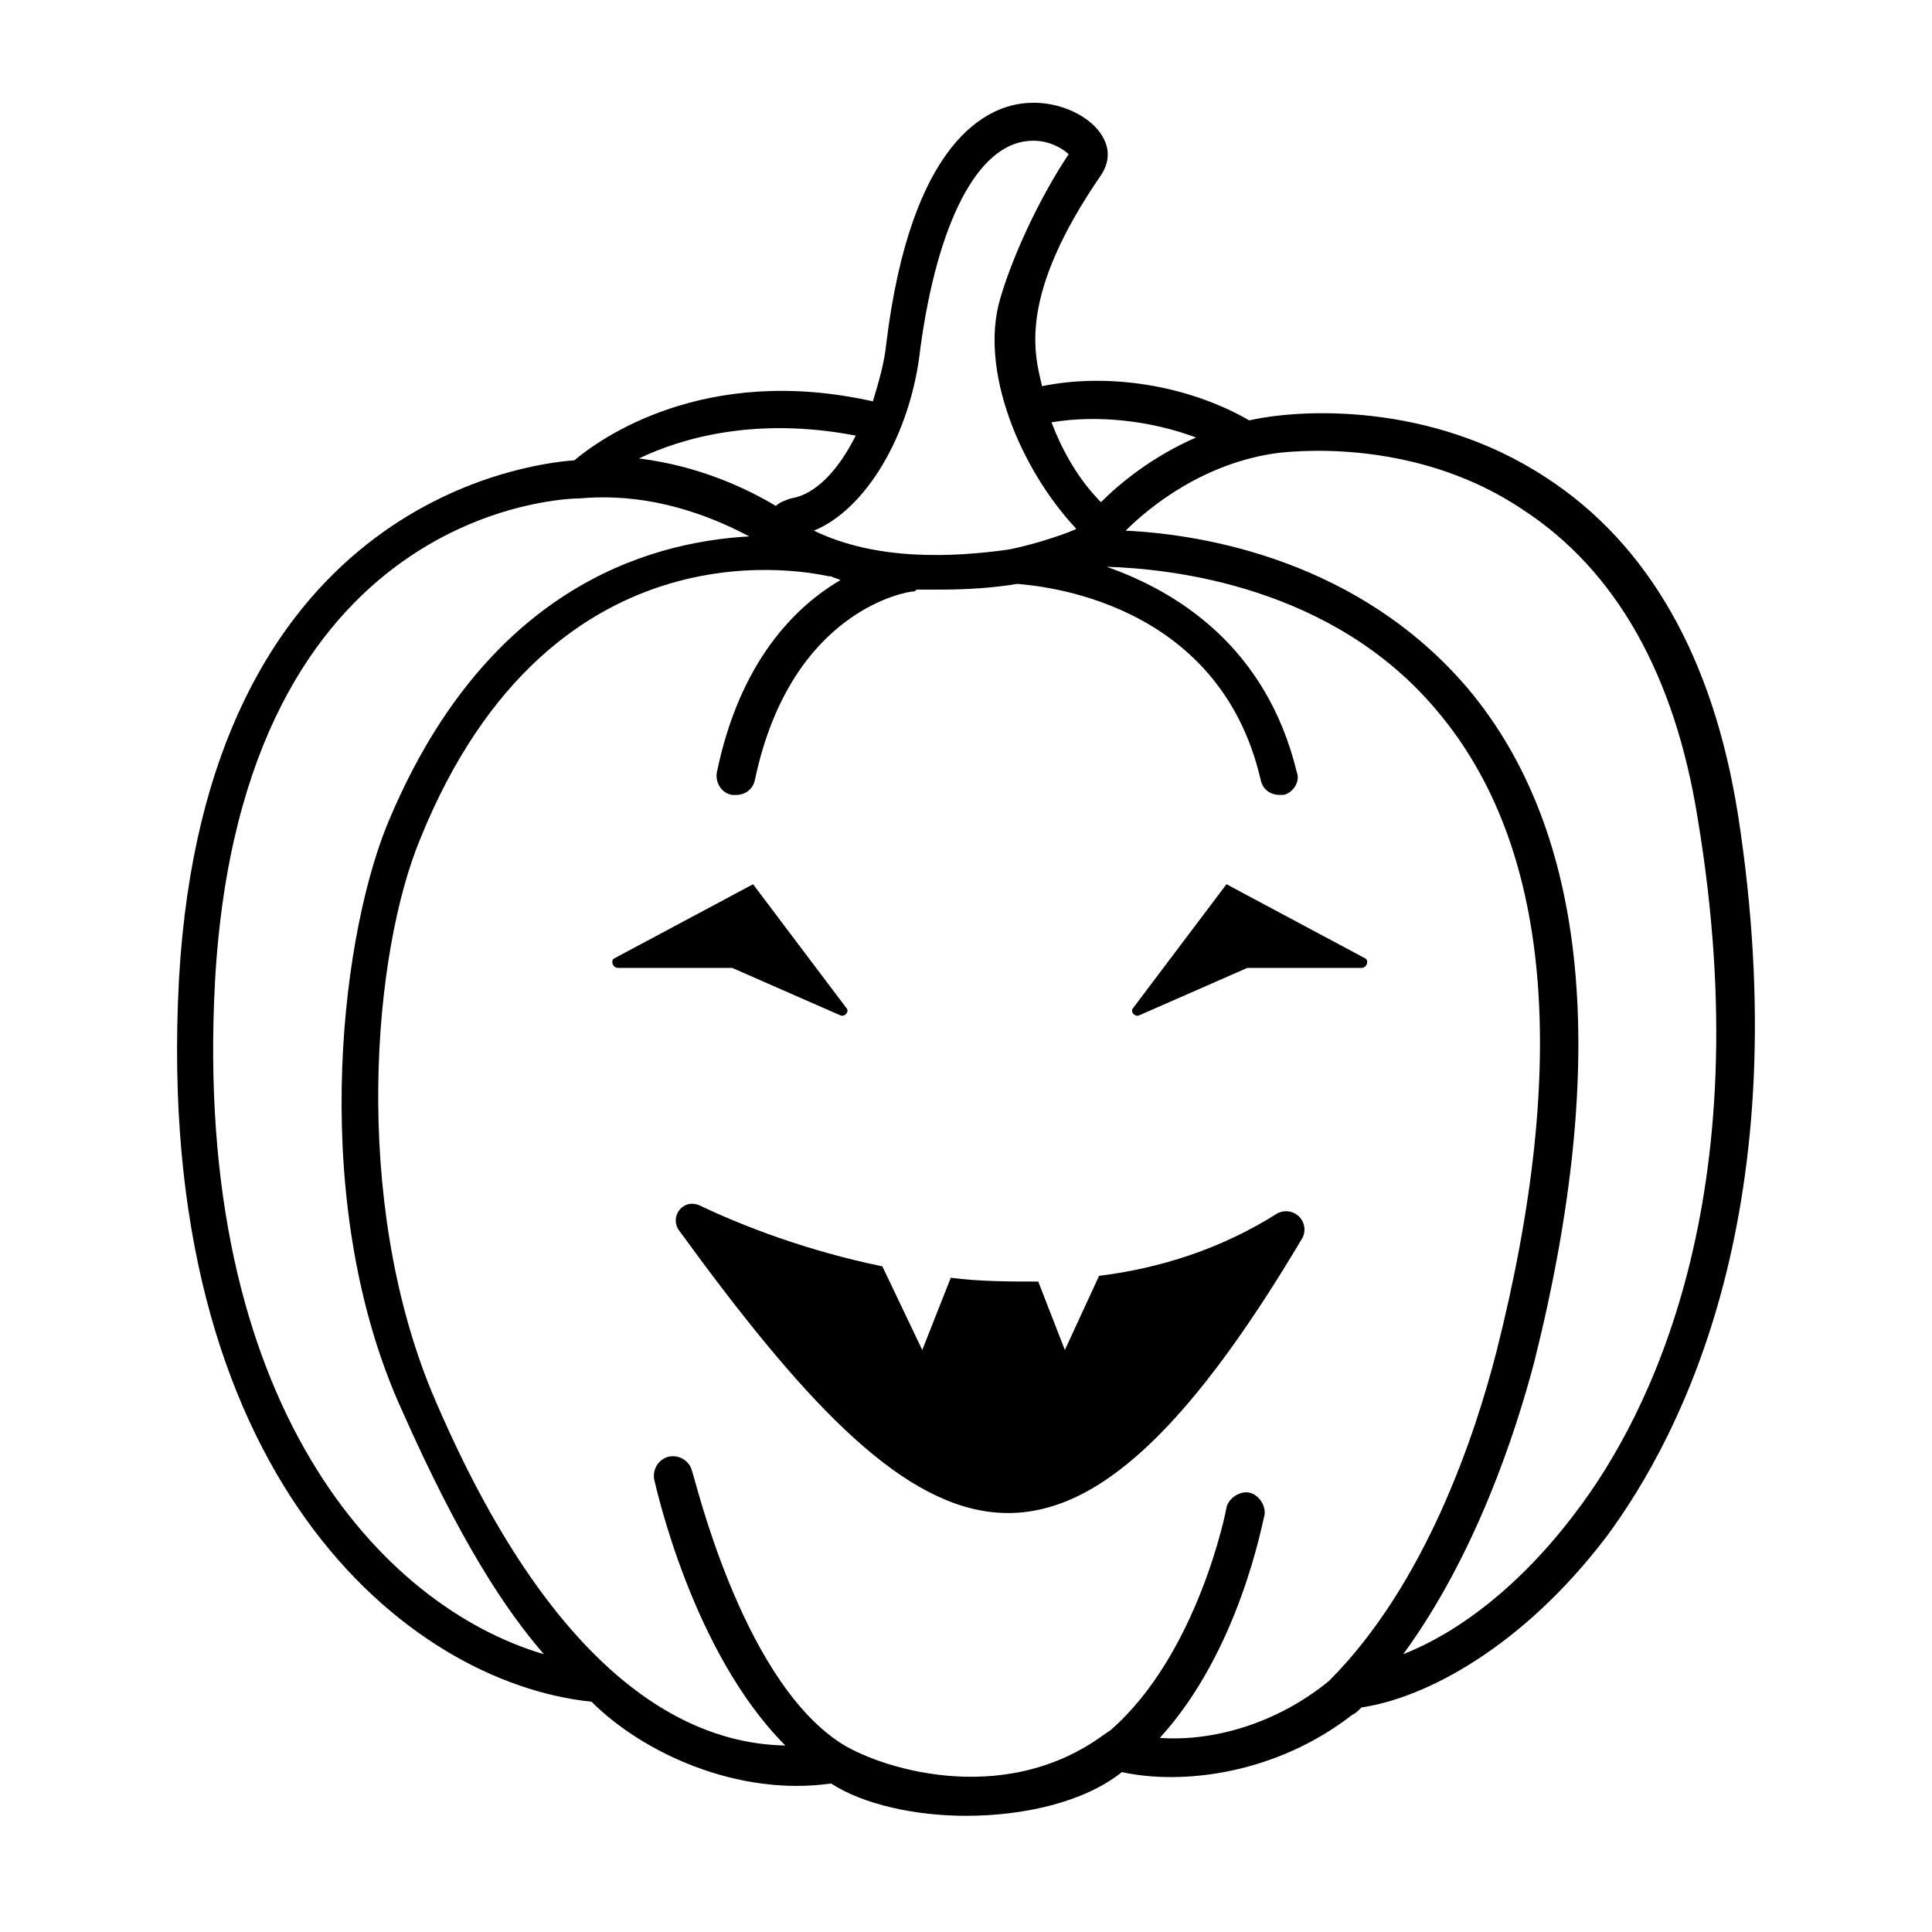 <?xml version="1.0" encoding="UTF-8"?>
<!-- Uploaded to: ICON Repo, www.iconrepo.com, Generator: ICON Repo Mixer Tools -->
<svg fill="#000000" width="800px" height="800px" version="1.1" viewBox="144 144 512 512" xmlns="http://www.w3.org/2000/svg">
 <g>
  <path d="m489.17 472.04c-63.984 107.82-100.76 86.656-165.25-2.016-2.519-3.527 1.008-8.566 5.543-6.551 11.586 5.543 28.719 12.09 48.367 16.121l10.578 22.168 7.559-19.145c7.559 1.008 15.617 1.008 23.176 1.008l7.055 18.137 9.07-19.648c16.121-2.016 32.242-7.055 47.359-16.625 4.527-2.016 8.559 2.519 6.543 6.551z"/>
  <path d="m604.55 359.7c-6.551-41.312-23.68-71.539-50.883-89.176-30.73-20.152-65.496-18.137-78.594-15.113-16.625-9.574-37.785-12.594-54.914-9.07-2.016-8.566-6.551-23.68 15.617-55.922 2.016-3.023 2.519-6.551 0.504-10.078-3.023-5.543-11.586-9.574-19.648-9.07-11.082 0.504-31.234 10.078-37.785 63.984-0.504 5.039-2.016 10.078-3.527 15.113-44.84-10.078-72.547 10.078-79.098 15.617-14.105 1.008-97.738 12.594-104.79 137.54-7.055 131.5 60.457 186.41 109.33 191.45 13.598 13.605 38.789 25.195 63.473 21.668 8.566 5.543 22.168 8.566 35.77 8.566 15.113 0 31.234-3.527 41.312-11.586 16.121 3.527 40.809 0.504 60.961-15.113 1.008-0.504 1.512-1.008 2.519-2.016 17.129-2.519 42.824-16.121 64.992-45.344 20.152-27.207 50.887-87.668 34.766-191.45zm-143.59-99.754c-11.586 5.039-20.152 12.09-25.191 17.129-5.543-5.543-10.078-13.098-13.098-21.16 12.09-2.016 26.195-0.504 38.289 4.031zm-44.336-78.598c5.543-0.504 9.574 2.519 10.578 3.527-8.062 12.09-15.113 27.711-18.137 38.289-5.543 18.641 5.039 44.84 20.152 60.961-0.504 0.504-10.078 4.031-18.137 5.543-14.609 2.016-34.762 3.023-51.387-5.039 13.602-5.543 25.695-25.191 28.215-48.367 4.531-33.25 15.109-53.906 28.715-54.914zm-45.848 78.094c-4.535 9.07-10.578 15.617-17.129 16.625-1.512 0.504-3.023 1.008-4.031 2.016-7.559-4.535-20.152-10.578-36.273-12.594 11.586-5.543 31.234-11.086 57.434-6.047zm-169.79 144.59c7.055-125.95 93.207-127.96 96.734-127.96 11.586-1.008 26.703 0.504 44.84 10.078-27.207 1.512-70.535 14.105-96.227 77.082-12.598 31.738-20.156 100.76 4.027 154.16 15.617 35.266 27.711 53.402 37.785 64.992-42.824-12.598-93.203-66-87.16-178.35zm250.39 200.52c21.16-23.176 27.207-57.434 27.711-58.945 0.504-2.519-1.512-5.543-4.031-6.047-2.519-0.504-5.543 1.512-6.047 4.031 0 0.504-7.559 38.793-30.73 58.945l-1.512 1.008c-27.207 20.152-60.961 8.566-70.535 2.016-26.199-17.633-38.289-71.039-38.793-71.539-0.504-2.519-3.023-4.535-6.047-4.031-2.519 0.504-4.535 3.023-4.031 6.047 0.504 2.016 10.078 45.848 34.762 70.535-29.727-0.504-63.984-23.176-93.707-93.707-21.16-51.387-15.617-116.38-3.023-146.61 35.266-87.16 105.3-70.031 108.32-69.527h0.504c1.008 0.504 1.512 0.504 2.519 1.008-12.09 7.055-26.703 21.664-32.746 50.883-0.504 2.519 1.008 5.543 4.031 6.047h1.008c2.519 0 4.535-1.512 5.039-4.031 9.574-45.344 40.809-49.879 41.816-49.879 0.504 0 0.504 0 1.008-0.504h6.551c7.055 0 14.105-0.504 20.152-1.512 5.543 0.504 53.402 4.031 64.488 51.891 0.504 2.519 2.519 4.031 5.039 4.031h1.008c2.519-0.504 4.535-3.527 3.527-6.047-8.062-33.25-31.738-47.863-50.383-54.41 17.129 0.504 59.953 5.039 87.664 38.289 29.727 35.266 35.266 92.195 15.617 169.79-5.543 21.664-18.641 61.465-44.336 87.16-14.109 11.586-31.242 16.121-44.844 15.113zm110.34-59.953c-15.113 20.152-31.738 32.242-45.848 37.785 19.145-26.199 29.727-58.441 34.762-77.586 20.152-80.609 14.105-140.56-17.633-178.35-28.719-33.754-69.527-40.809-90.688-41.816 6.047-6.047 20.656-18.137 40.809-20.656 14.609-1.512 41.312-0.504 64.488 15.113 24.688 16.121 40.305 43.832 46.352 82.121 16.625 100.26-13.098 158.2-32.242 183.39z"/>
  <path d="m306.79 397.98 36.777-19.648 24.688 32.746c1.008 1.008-0.504 2.519-1.512 2.016l-28.719-12.594h-30.23c-1.508 0-2.012-2.016-1.004-2.519z"/>
  <path d="m505.8 397.98-36.777-19.648-24.688 32.746c-1.008 1.008 0.504 2.519 1.512 2.016l28.719-12.594h30.23c1.508 0 2.012-2.016 1.004-2.519z"/>
 </g>
</svg>